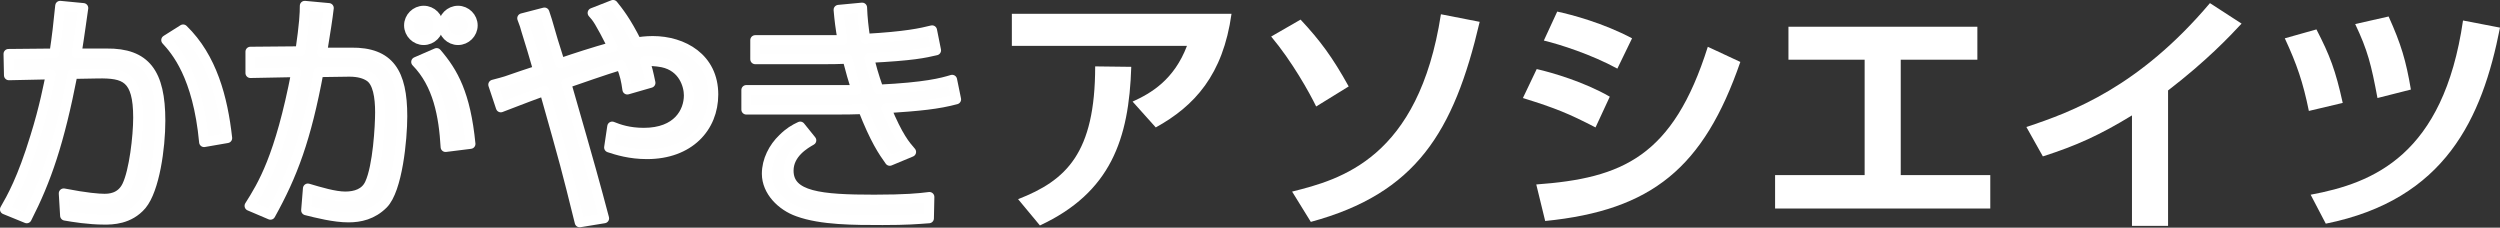 <?xml version="1.0" encoding="utf-8"?>
<!-- Generator: Adobe Illustrator 27.7.0, SVG Export Plug-In . SVG Version: 6.00 Build 0)  -->
<svg version="1.1" id="レイヤー_1" xmlns="http://www.w3.org/2000/svg" xmlns:xlink="http://www.w3.org/1999/xlink" x="0px"
	 y="0px" viewBox="0 0 561.1 51.1" style="enable-background:new 0 0 561.1 51.1;" xml:space="preserve">
<rect x="0" y="0" width="561.1" height="51.1" fill="#333333" stroke="none"/>
<style type="text/css">
	.st0{fill:#FFFFFF;}
	.st1{fill:#FEFEFE;stroke:#FFFFFF;stroke-width:2.217;stroke-linecap:round;stroke-linejoin:round;stroke-miterlimit:10;}
</style>
<g>
	<path class="st0" d="M276.4,3.1c-1.9,13.7-8.3,20.7-17,25.5l-5.2-5.8c4.2-1.9,9.3-4.9,12.2-12.5h-39.3V3.1H276.4z M228.5,44.7
		c10.8-4.2,17.3-10.3,17.3-29.8l8.1,0.1c-0.5,16.2-4.6,28.2-20.5,35.6L228.5,44.7z"/>
	<path class="st0" d="M295.4,23.9c-1.5-3.1-5.4-10.1-10.1-15.7l6.6-3.8c4.4,4.7,7.2,8.5,10.8,15L295.4,23.9z M290,43
		c10.8-2.7,28.4-7.4,33.4-39.8l8.7,1.7c-5.8,24.8-14.3,38.5-37.9,44.9L290,43z"/>
	<path class="st0" d="M358.1,28.6c-6-3.1-8.9-4.3-16.3-6.6l3.1-6.5c3.5,0.8,10.7,2.9,16.4,6.2L358.1,28.6z M344.8,41.4
		c19.3-1.4,30.7-6.2,38.5-30.9l7.3,3.4c-8.2,23.7-19.8,33.3-43.8,35.7L344.8,41.4z M363,15.4c-5.9-3.2-12.8-5.4-16.5-6.3l3-6.5
		c3.3,0.7,10.4,2.6,16.8,6L363,15.4z"/>
	<polygon class="st0" points="443.8,6 443.8,13.4 426.6,13.4 426.6,39.3 446.7,39.3 446.7,46.8 398.4,46.8 398.4,39.3 418.5,39.3 
		418.5,13.4 401.4,13.4 401.4,6 	"/>
	<path class="st0" d="M486.5,50.7h-8V25.9c-7.2,4.4-12.5,6.8-20,9.2l-3.7-6.6c10.3-3.4,25.3-9,41.2-27.8l7.1,4.6
		c-2.7,2.9-7.9,8.4-16.5,15V50.7z"/>
	<path class="st0" d="M518.2,24.9c-1.3-6.4-2.7-10.5-5.4-16.3l7.1-2c3,5.8,4.3,9.2,5.9,16.5L518.2,24.9z M518.6,43.7
		c14-2.6,29.8-8.8,34.2-39.1l8.3,1.6c-4,20.4-12.3,38.6-39.1,44L518.6,43.7z M533.6,22c-1.4-7.5-2.2-10.7-5-16.6l7.5-1.7
		c2.8,6.2,3.9,9.9,5,16.4L533.6,22z"/>
	<g>
		<path class="st1" d="M18.7,1.8C18.3,4.5,18,7,17.2,12h6.7C32.7,11.9,36,16.4,36,27.1c0,6.1-1.3,15.4-4.2,18.9
			c-2.8,3.3-6.7,3.3-8.4,3.3c-3.5,0-7.1-0.6-8.8-0.9l-0.3-5c5.1,1,7.9,1.2,9.1,1.2c0.9,0,3.7,0,5.1-2.9c1.6-3.3,2.5-11.1,2.5-15.3
			c0-9.1-3-10-9.1-9.9l-5.6,0.1C13.3,32,10.4,40.4,6,49l-4.9-2c1.5-2.6,3.9-6.8,6.8-16.3c2.1-6.7,3-11.7,3.5-14L2,16.9l-0.1-4.8
			L12.2,12c0.6-4,0.9-6.7,1.3-10.7L18.7,1.8z"/>
		<path class="st1" d="M45.8,31.9c-1.4-15-6.4-20.6-8.5-22.9l3.8-2.4c6.5,6.3,8.9,15.4,9.9,24.4L45.8,31.9z"/>
		<path class="st1" d="M73.8,1.8c-0.3,2.6-0.7,5-1.5,10h6.5c8.6-0.1,11.5,4.5,11.5,14.3c0,5.2-1.1,16.5-4.3,19.7
			c-2.4,2.4-5.2,3-7.8,3c-3.2,0-7.1-1-9.5-1.6l0.4-4.9c2.7,0.8,6,1.8,8.4,1.8c2.3,0,4.5-0.7,5.5-2.9c1.8-3.9,2.3-12.9,2.3-16
			c0-3.4-0.5-6.8-2.4-8c-0.9-0.6-2.3-1.1-4.5-1.1l-6.9,0.1c-2.8,15-5.8,23-10.8,32l-4.7-2c2.9-4.6,6.8-10.8,10.5-30l-10.3,0.2l0-4.8
			l11.2-0.1c0.9-6.2,1-8.5,1-10.2L73.8,1.8z"/>
		<path class="st1" d="M100,33c-0.4-7-1.7-14.1-6.6-19.1l4.6-2c3.7,4.3,6.5,9.2,7.6,20.4L100,33z"/>
		<path class="st1" d="M137.6,1.1c1.2,1.5,2.9,3.6,5.3,8.4c0.7-0.1,2-0.3,3.6-0.3c6.8,0,13.6,3.8,13.6,12c0,7.4-5.4,13.4-14.9,13.4
			c-3.8,0-6.7-0.9-8.5-1.5l0.7-4.7c1.5,0.6,3.7,1.4,7.1,1.4c7.6,0,10.1-4.7,10.1-8.4c0-2.2-1.2-6.4-5.9-7.4c-1.6-0.3-2.7-0.3-4-0.3
			c0.6,1.6,0.8,2.5,1.3,4.9l-5.2,1.5c-0.3-2.1-0.5-3.1-1.4-5.5c-1.7,0.5-2.8,0.8-12.3,4.1c5.7,19.8,6.4,22.4,8.5,30.3l-5.5,0.9
			c-3.1-12.5-3.1-12.5-7.9-29.5c-5.5,2-7.1,2.7-9.8,3.7l-1.7-5.1c1.6-0.4,2.2-0.6,2.9-0.8c1.1-0.4,6.1-2.1,7.2-2.4
			c-0.4-1.5-2.3-7.8-2.7-9c-0.2-0.8-0.4-1.4-0.9-2.7l5-1.3c0.4,1.2,0.6,1.7,1.9,6.3l1.6,5.1c3.5-1.2,7.5-2.5,11.8-3.7
			c-3-5.9-3.5-6.5-4.5-7.6L137.6,1.1z"/>
		<path class="st1" d="M193.5,1.7c0.1,2.5,0.3,4.2,0.7,7c9.1-0.5,12.6-1.3,15-1.9l0.9,4.5c-2.6,0.6-5.1,1.2-15,1.7
			c0.4,1.8,0.9,3.7,2.1,7.1c10.5-0.5,14.2-1.5,16.5-2.2l0.9,4.4c-4.1,1.1-8.1,1.5-15.7,2c2.7,6.5,4.3,8.3,5.6,9.8l-4.8,2
			c-1.5-2.1-3.3-4.7-6-11.6c-2.2,0.1-3.9,0.1-8.6,0.1h-17.6v-4.4l17.8,0c4.1,0,5.3,0,6.9,0c-0.8-2.5-1.2-4-2-7
			c-2.4,0.1-3.7,0.1-5.6,0.1h-15.1V9h14.8c2.1,0,3.5,0,4.8,0c-0.5-2.8-0.7-4.5-0.9-6.8L193.5,1.7z"/>
		<path class="st1" d="M182.1,31.5c-1.4,0.8-5.1,2.9-5.1,6.8c0,5.8,7.2,6.5,19.2,6.5c7,0,10.1-0.3,12.4-0.6l-0.1,4.8
			c-2.7,0.2-5,0.4-10.4,0.4c-6.4,0-13.8,0-19-1.9c-3.7-1.3-7-4.6-7-8.5c0-3,1.5-5.9,3.6-7.9c1.4-1.4,2.6-2.1,3.9-2.7L182.1,31.5z"/>
		<path class="st1" d="M95.1,2.4c-1.8,0-3.3,1.5-3.3,3.3c0,1.8,1.5,3.3,3.3,3.3c1.8,0,3.3-1.5,3.3-3.3C98.4,3.9,96.9,2.4,95.1,2.4"
			/>
		<path class="st1" d="M102.8,2.4c-1.8,0-3.3,1.5-3.3,3.3c0,1.8,1.5,3.3,3.3,3.3c1.8,0,3.3-1.5,3.3-3.3
			C106.1,3.9,104.6,2.4,102.8,2.4"/>
	</g>
</g>
</svg>
